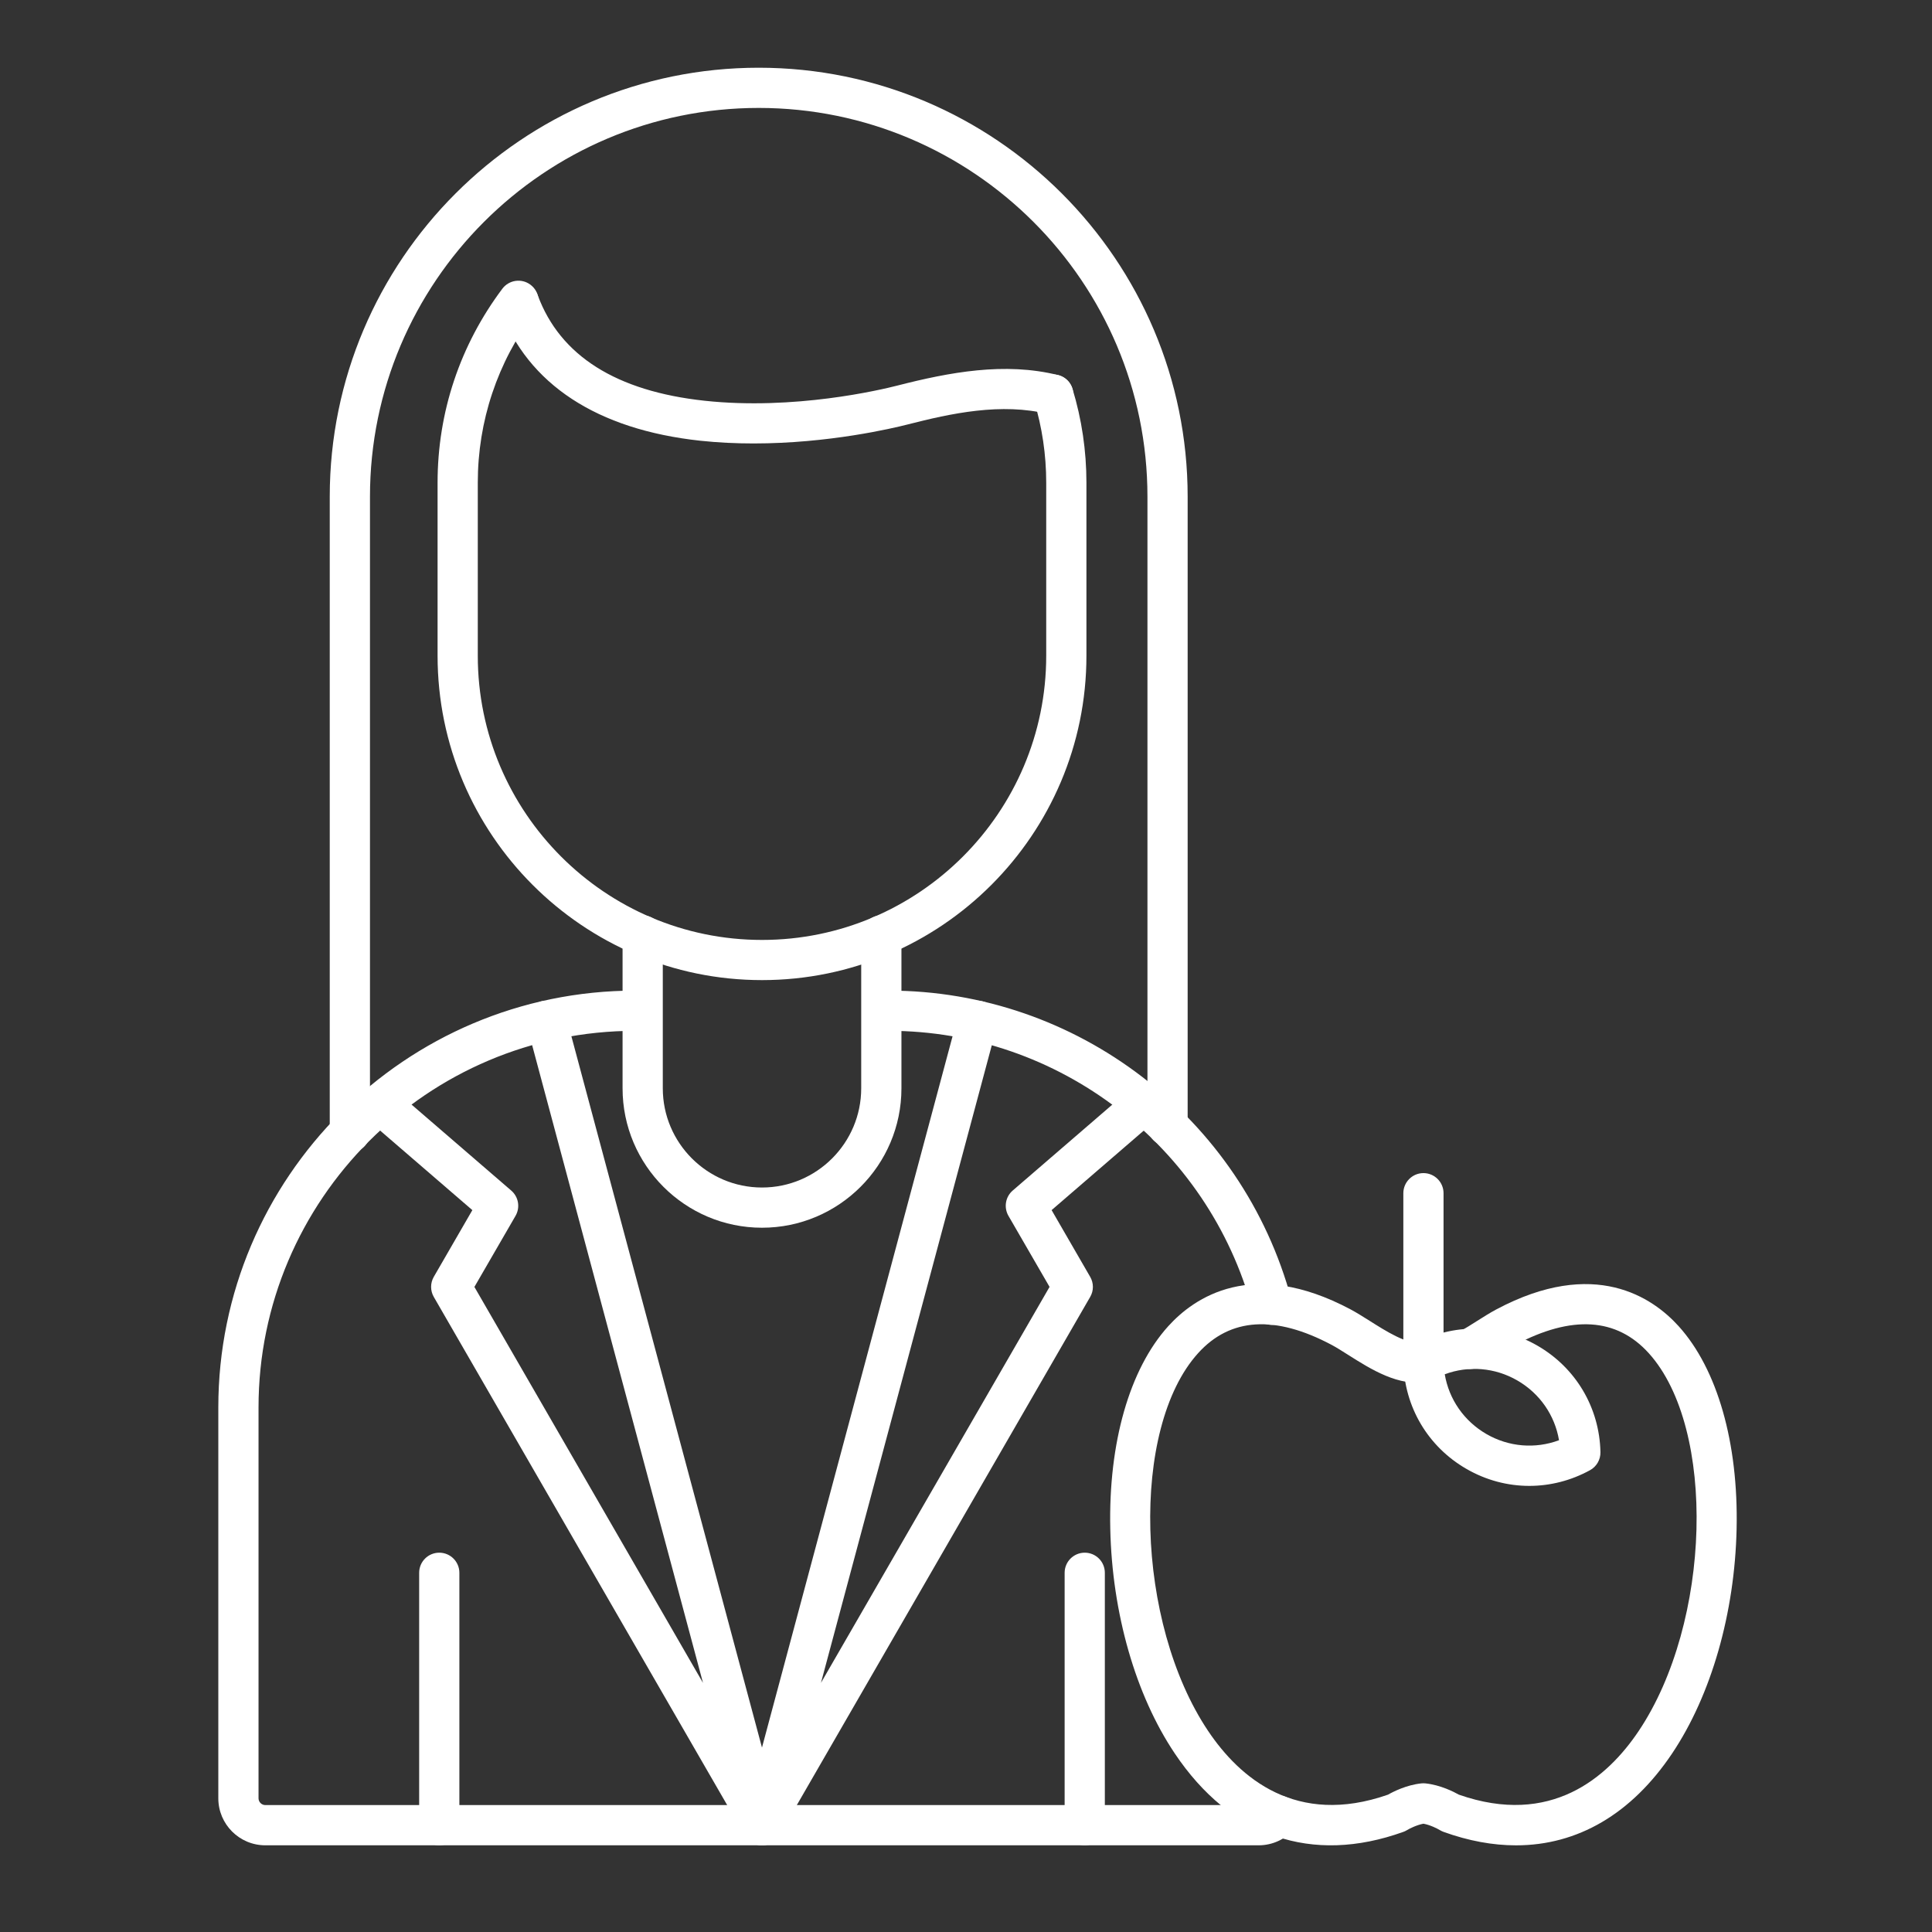 <svg xmlns="http://www.w3.org/2000/svg" xmlns:xlink="http://www.w3.org/1999/xlink" width="500" viewBox="0 0 375 375" height="500" preserveAspectRatio="xMidYMid meet"><rect x="0" y="0" width="375" height="375" fill="#333333" stroke="none"/><defs><clipPath id="e620c5c9c6"><path d="M 215 249 L 337.852 249 L 337.852 359 L 215 359 Z M 215 249 " clip-rule="nonzero"></path></clipPath><clipPath id="b9e9d42e29"><path d="M 42.352 192 L 253 192 L 253 359 L 42.352 359 Z M 42.352 192 " clip-rule="nonzero"></path></clipPath><clipPath id="daedf90418"><path d="M 64 13.113 L 231 13.113 L 231 224 L 64 224 Z M 64 13.113 " clip-rule="nonzero"></path></clipPath></defs><g clip-path="url(#e620c5c9c6)"><path fill="#ffffff" d="M 294.258 358.18 C 289.762 358.18 285.055 357.32 280.199 355.57 C 279.945 355.477 279.688 355.352 279.453 355.211 C 279.008 354.938 277.633 354.23 276.289 353.98 C 274.949 354.23 273.574 354.938 273.113 355.219 C 272.887 355.359 272.629 355.484 272.379 355.57 C 254.637 361.949 238.875 356.539 228.012 340.328 C 220.414 329 215.855 313.121 215.504 296.746 C 215.137 280.07 219.234 265.746 226.746 257.426 C 231.781 251.852 243.074 244.008 262.137 254.148 C 263.324 254.781 264.566 255.57 265.883 256.395 C 268.945 258.332 273.121 260.984 275.555 260.516 C 277.672 260.113 279.719 261.492 280.121 263.617 C 280.527 265.73 279.148 267.777 277.023 268.184 C 271.566 269.23 266.094 265.777 261.699 262.992 C 260.516 262.242 259.391 261.531 258.469 261.039 C 247.5 255.211 238.773 255.746 232.539 262.664 C 219.367 277.238 220.375 314.926 234.496 335.977 C 240.602 345.082 251.602 354.57 269.406 348.344 C 270.406 347.773 272.98 346.461 275.867 346.156 C 276.148 346.125 276.422 346.125 276.703 346.156 C 279.594 346.469 282.168 347.781 283.168 348.344 C 300.973 354.57 311.973 345.082 318.074 335.977 C 332.188 314.926 333.195 277.238 320.035 262.664 C 313.797 255.754 305.07 255.211 294.105 261.039 C 293.176 261.531 292.059 262.242 290.871 262.992 C 289.707 263.727 288.508 264.492 287.234 265.215 C 285.359 266.285 282.98 265.629 281.91 263.758 C 280.84 261.883 281.496 259.504 283.371 258.434 C 284.496 257.793 285.617 257.082 286.703 256.395 C 288.016 255.562 289.258 254.781 290.449 254.148 C 309.504 244.008 320.801 251.852 325.836 257.426 C 333.344 265.738 337.441 280.07 337.074 296.746 C 336.715 313.113 332.156 329 324.57 340.328 C 316.68 352.105 306.203 358.18 294.258 358.18 Z M 294.258 358.18 " fill-opacity="1" fill-rule="nonzero"></path></g><path fill="#ffffff" d="M 296.836 288.41 C 292.629 288.41 288.43 287.309 284.621 285.105 C 277.156 280.797 272.582 273.07 272.395 264.445 C 272.363 262.992 273.145 261.633 274.418 260.938 C 281.98 256.785 290.957 256.887 298.422 261.195 C 305.883 265.504 310.457 273.234 310.645 281.859 C 310.676 283.312 309.895 284.668 308.621 285.363 C 304.914 287.395 300.871 288.41 296.836 288.41 Z M 280.426 266.746 C 281.246 271.602 284.16 275.824 288.516 278.348 C 292.871 280.859 297.984 281.266 302.605 279.547 C 301.785 274.691 298.871 270.469 294.516 267.949 C 290.16 265.434 285.047 265.027 280.426 266.746 Z M 280.426 266.746 " fill-opacity="1" fill-rule="nonzero"></path><path fill="#ffffff" d="M 276.289 268.262 C 274.137 268.262 272.387 266.512 272.387 264.359 L 272.387 231.605 C 272.387 229.449 274.137 227.699 276.289 227.699 C 278.445 227.699 280.191 229.449 280.191 231.605 L 280.191 264.359 C 280.191 266.512 278.453 268.262 276.289 268.262 Z M 276.289 268.262 " fill-opacity="1" fill-rule="nonzero"></path><path fill="#ffffff" d="M 147.906 238.301 C 132.98 238.301 120.84 226.164 120.84 211.238 L 120.84 181.574 C 120.84 179.422 122.59 177.672 124.742 177.672 C 126.898 177.672 128.648 179.422 128.648 181.574 L 128.648 211.238 C 128.648 221.855 137.289 230.496 147.906 230.496 C 158.52 230.496 167.16 221.855 167.16 211.238 L 167.16 181.574 C 167.16 179.422 168.91 177.672 171.066 177.672 C 173.219 177.672 174.969 179.422 174.969 181.574 L 174.969 211.238 C 174.969 226.164 162.828 238.301 147.906 238.301 Z M 147.906 238.301 " fill-opacity="1" fill-rule="nonzero"></path><path fill="#ffffff" d="M 147.906 190.238 C 113.184 190.238 84.934 161.988 84.934 127.27 L 84.934 93.68 C 84.934 80.027 89.281 67.008 97.5 56.047 C 98.797 54.32 101.238 53.969 102.965 55.266 C 104.691 56.562 105.043 59.004 103.746 60.73 C 96.547 70.332 92.738 81.727 92.738 93.688 L 92.738 127.277 C 92.738 157.695 117.484 182.441 147.906 182.441 C 178.324 182.441 203.07 157.695 203.07 127.277 L 203.07 93.688 C 203.07 88.262 202.273 82.891 200.695 77.723 C 200.07 75.664 201.227 73.477 203.297 72.852 C 205.363 72.227 207.543 73.383 208.168 75.453 C 209.969 81.359 210.875 87.496 210.875 93.688 L 210.875 127.277 C 210.875 161.988 182.625 190.238 147.906 190.238 Z M 147.906 190.238 " fill-opacity="1" fill-rule="nonzero"></path><path fill="#ffffff" d="M 146.273 86.074 C 142.91 86.074 139.434 85.918 135.938 85.547 C 115.883 83.383 102.441 74.57 97.078 60.059 C 96.328 58.035 97.359 55.789 99.383 55.047 C 101.402 54.297 103.652 55.328 104.395 57.352 C 108.727 69.059 119.625 75.938 136.773 77.785 C 154.125 79.66 170.965 75.664 174.156 74.844 C 184.258 72.258 195.031 70.223 205.371 72.805 C 207.465 73.328 208.738 75.445 208.215 77.535 C 207.691 79.629 205.574 80.902 203.484 80.379 C 194.391 78.105 184.578 80.23 176.102 82.406 C 173.312 83.117 160.871 86.074 146.273 86.074 Z M 146.273 86.074 " fill-opacity="1" fill-rule="nonzero"></path><g clip-path="url(#b9e9d42e29)"><path fill="#ffffff" d="M 244.316 358.172 L 51.492 358.172 C 46.465 358.172 42.375 354.082 42.375 349.055 L 42.375 273.195 C 42.375 228.574 78.672 192.277 123.293 192.277 C 125.445 192.277 127.195 194.027 127.195 196.18 C 127.195 198.336 125.445 200.082 123.293 200.082 C 82.973 200.082 50.18 232.883 50.18 273.195 L 50.18 349.055 C 50.18 349.766 50.781 350.363 51.492 350.363 L 244.324 350.363 C 244.84 350.363 245.168 350.074 245.316 349.902 C 246.73 348.273 249.188 348.094 250.82 349.5 C 252.449 350.902 252.629 353.371 251.227 355 C 249.477 357.016 246.965 358.172 244.316 358.172 Z M 246.887 257.16 C 245.168 257.16 243.59 256.012 243.121 254.273 C 234.512 222.371 205.473 200.082 172.516 200.082 C 170.363 200.082 168.613 198.336 168.613 196.18 C 168.613 194.027 170.363 192.277 172.516 192.277 C 209.004 192.277 241.133 216.938 250.664 252.234 C 251.227 254.32 249.992 256.457 247.914 257.02 C 247.562 257.113 247.227 257.16 246.887 257.16 Z M 246.887 257.16 " fill-opacity="1" fill-rule="nonzero"></path></g><path fill="#ffffff" d="M 147.906 358.172 C 146.547 358.172 145.242 357.461 144.523 356.219 L 84.199 251.734 C 83.504 250.527 83.504 249.035 84.199 247.832 L 91.684 234.883 L 71.258 217.266 C 69.625 215.859 69.445 213.391 70.852 211.762 C 72.258 210.129 74.723 209.949 76.355 211.355 L 99.234 231.09 C 100.656 232.312 101.004 234.375 100.062 236 L 92.082 249.793 L 136.453 326.648 L 102.293 199.152 C 101.738 197.07 102.973 194.93 105.059 194.375 C 107.141 193.824 109.281 195.055 109.836 197.141 L 151.668 353.27 C 152.176 355.156 151.199 357.133 149.387 357.883 C 148.91 358.078 148.402 358.172 147.906 358.172 Z M 147.906 358.172 " fill-opacity="1" fill-rule="nonzero"></path><path fill="#ffffff" d="M 147.906 358.172 C 147.406 358.172 146.898 358.078 146.414 357.875 C 144.602 357.125 143.625 355.148 144.133 353.262 L 185.965 197.133 C 186.527 195.047 188.668 193.824 190.742 194.367 C 192.828 194.922 194.062 197.07 193.508 199.145 L 159.348 326.641 L 203.719 249.785 L 195.738 235.992 C 194.805 234.367 195.148 232.305 196.566 231.082 L 219.445 211.348 C 221.078 209.941 223.543 210.121 224.949 211.754 C 226.355 213.383 226.176 215.852 224.543 217.258 L 204.117 234.883 L 211.602 247.832 C 212.305 249.043 212.305 250.535 211.602 251.734 L 151.285 356.219 C 150.566 357.461 149.262 358.172 147.906 358.172 Z M 147.906 358.172 " fill-opacity="1" fill-rule="nonzero"></path><path fill="#ffffff" d="M 85.262 358.172 C 83.105 358.172 81.359 356.422 81.359 354.27 L 81.359 305.277 C 81.359 303.121 83.105 301.375 85.262 301.375 C 87.414 301.375 89.164 303.121 89.164 305.277 L 89.164 354.27 C 89.164 356.422 87.414 358.172 85.262 358.172 Z M 85.262 358.172 " fill-opacity="1" fill-rule="nonzero"></path><path fill="#ffffff" d="M 210.547 358.172 C 208.395 358.172 206.645 356.422 206.645 354.27 L 206.645 305.277 C 206.645 303.121 208.395 301.375 210.547 301.375 C 212.703 301.375 214.449 303.121 214.449 305.277 L 214.449 354.27 C 214.449 356.422 212.703 358.172 210.547 358.172 Z M 210.547 358.172 " fill-opacity="1" fill-rule="nonzero"></path><g clip-path="url(#daedf90418)"><path fill="#ffffff" d="M 67.91 223.719 C 65.754 223.719 64.004 221.973 64.004 219.816 L 64.004 96.402 C 64.004 50.496 101.355 13.145 147.266 13.145 C 193.172 13.145 230.523 50.496 230.523 96.402 L 230.523 218.527 C 230.523 220.684 228.773 222.434 226.621 222.434 C 224.465 222.434 222.719 220.684 222.719 218.527 L 222.719 96.402 C 222.719 54.797 188.871 20.949 147.266 20.949 C 105.656 20.949 71.812 54.797 71.812 96.402 L 71.812 219.816 C 71.812 221.973 70.062 223.719 67.91 223.719 Z M 67.91 223.719 " fill-opacity="1" fill-rule="nonzero"></path></g></svg>